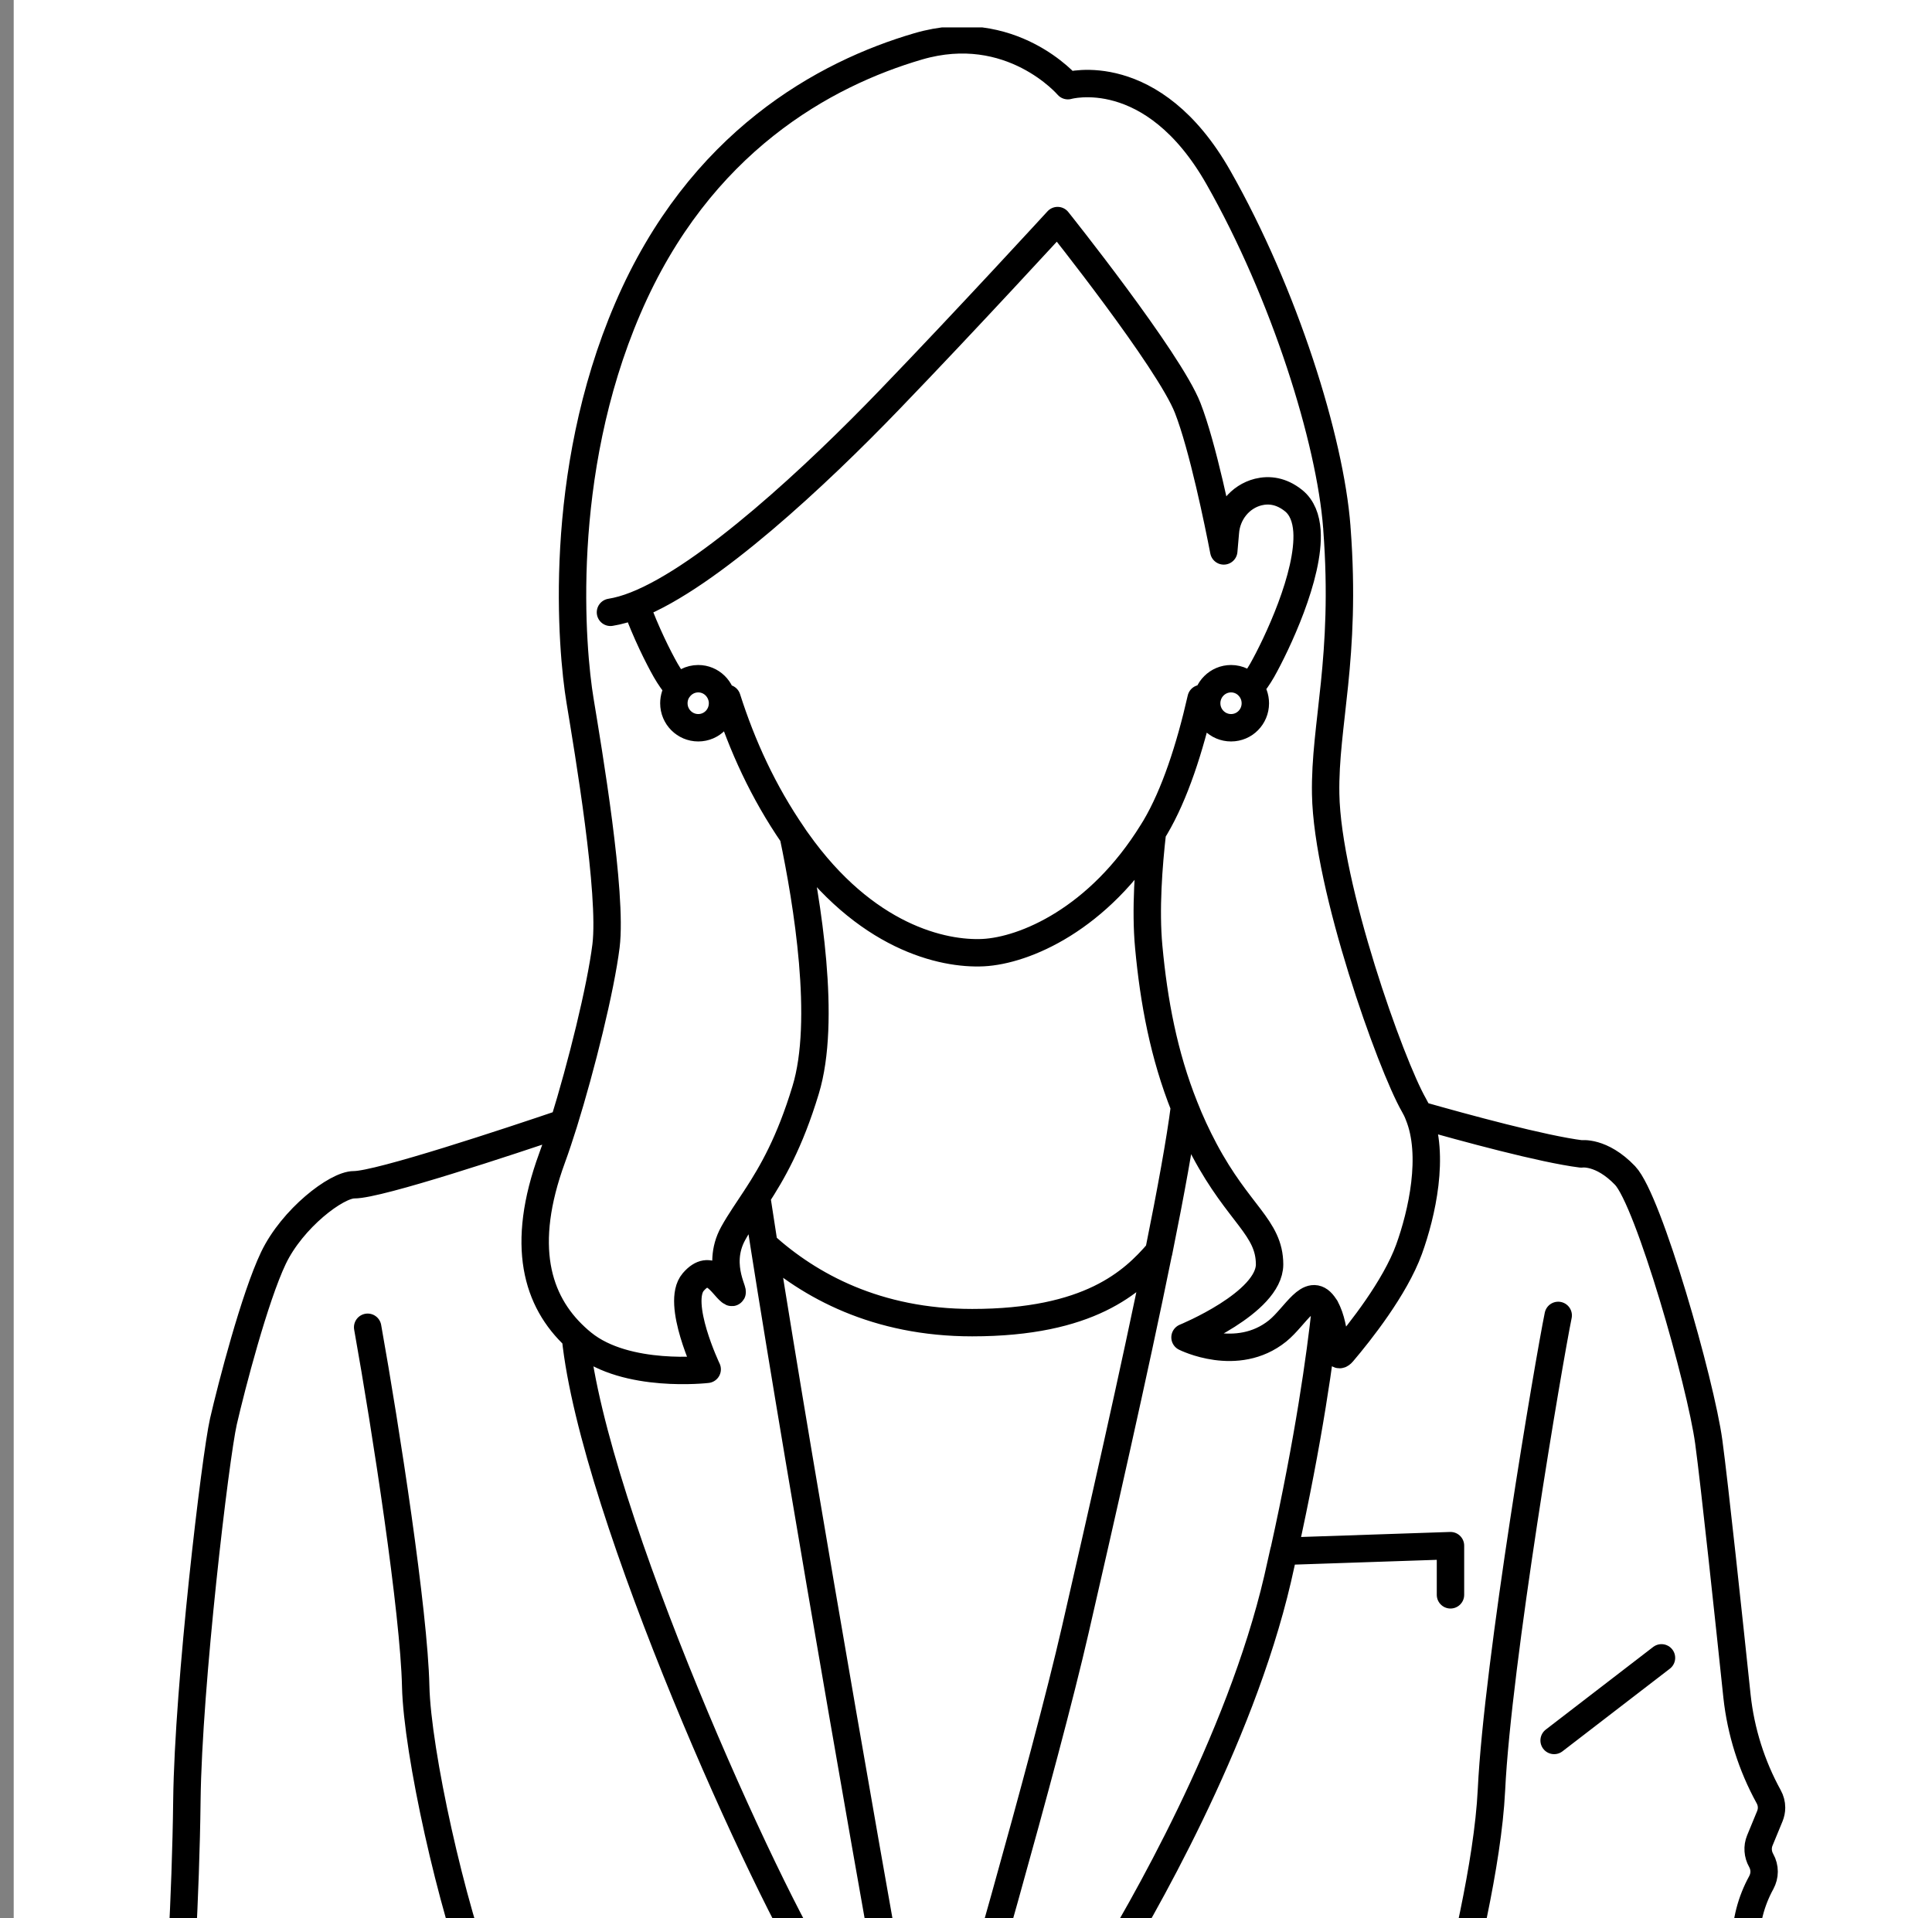 <svg width="141" height="140" viewBox="0 0 141 140" fill="none" xmlns="http://www.w3.org/2000/svg">
<rect x="0" y="0" width="141" height="140" fill="#808080" stroke="none"/>
<rect x="1" width="140" height="140" fill="white"/>
<g clip-path="url(#clip0_489_1739)">
<path d="M88.065 51.311C87.929 51.229 87.794 51.12 87.658 50.983C86.827 54.645 85.724 57.997 84.315 60.383C84.242 60.502 84.179 60.611 84.107 60.72C80.176 67.096 74.781 69.373 71.754 69.528C68.817 69.673 63.151 68.416 58.181 61.403C58.081 61.267 57.982 61.13 57.891 60.984C55.696 57.796 54.159 54.417 53.057 50.965C52.948 51.075 52.84 51.166 52.731 51.239M46.406 44.161C47.129 46.147 48.041 47.969 48.584 48.925C48.873 49.426 49.189 49.881 49.532 50.264M91.219 50.2C91.544 49.827 91.842 49.399 92.113 48.925C93.162 47.067 95.592 41.975 95.385 38.76C95.321 37.822 95.023 37.039 94.418 36.547C93.514 35.818 92.619 35.718 91.833 35.91C90.487 36.246 89.529 37.458 89.429 38.861C89.393 39.298 89.357 39.753 89.312 40.209C88.914 38.15 87.776 32.585 86.682 29.78C85.327 26.291 77.185 16.099 77.185 16.099C77.185 16.099 70.597 23.286 64.913 29.179C59.636 34.662 51.719 42.067 46.406 44.161C45.737 44.426 45.123 44.599 44.553 44.69M84.107 60.72C83.827 63.17 83.583 66.385 83.836 69.1C84.206 73.098 84.938 77.014 86.447 80.785C86.863 81.851 87.351 82.898 87.902 83.937C90.414 88.655 92.647 89.575 92.656 92.28C92.656 95.085 86.484 97.608 86.484 97.608C86.484 97.608 90.279 99.521 93.243 97.134C94.562 96.06 95.574 93.855 96.587 95.222C96.641 95.294 96.695 95.376 96.74 95.459C97.572 96.907 97.3 99.512 97.978 98.719C99.243 97.234 101.81 93.992 102.831 91.187C103.771 88.591 104.738 84.31 103.527 81.359C103.436 81.113 103.319 80.876 103.192 80.658C101.502 77.716 96.867 64.728 96.749 57.951C96.659 52.86 98.285 48.069 97.572 38.605C97.572 38.56 97.562 38.505 97.562 38.46C97.075 32.102 93.74 21.437 88.923 12.957C84.107 4.477 77.935 6.253 77.935 6.253C77.935 6.253 73.796 1.399 67.009 3.384C60.223 5.37 51.042 10.343 45.818 22.512C40.586 34.68 41.716 47.422 42.33 51.12C42.936 54.809 44.698 65.201 44.228 69.036C43.839 72.151 42.43 77.825 41.146 81.96C40.848 82.907 40.559 83.782 40.288 84.52C37.956 90.895 39.167 94.957 41.996 97.581C42.158 97.736 42.339 97.89 42.52 98.036C45.71 100.632 51.611 99.94 51.611 99.94C51.611 99.94 49.297 95.085 50.59 93.573C51.882 92.07 52.695 93.783 53.301 94.265C53.915 94.739 52.153 92.48 53.509 90.021C53.997 89.137 54.584 88.318 55.217 87.343C56.346 85.603 57.629 83.408 58.795 79.556C60.34 74.501 58.913 65.848 57.891 60.984M98.331 165.655C98.538 168.624 100.861 171.101 103.174 172.923C103.978 173.552 105.054 174.071 106.283 174.481C109.373 175.519 113.395 175.892 116.323 175.783C120.416 175.619 123.561 173.561 125.847 170.3C128.125 167.048 128.441 160.226 128.603 156.337C128.712 153.65 127.944 146.828 127.474 142.903C127.429 142.538 127.402 142.174 127.402 141.801C127.402 140.27 127.799 138.749 128.54 137.401C128.676 137.146 128.748 136.873 128.748 136.6C128.748 136.327 128.676 136.035 128.531 135.78C128.278 135.334 128.242 134.796 128.432 134.332L129.164 132.556C129.245 132.355 129.29 132.146 129.29 131.927C129.29 131.654 129.218 131.381 129.082 131.135C127.835 128.867 127.049 126.381 126.769 123.803C126.182 118.22 125.124 108.292 124.709 105.241C124.121 100.914 120.326 87.607 118.6 85.795C116.865 83.982 115.401 84.219 115.401 84.219C112.581 83.864 106.933 82.325 103.536 81.359M41.146 81.96C37.252 83.281 27.637 86.478 25.838 86.469C24.555 86.469 21.338 88.928 19.955 91.815C18.582 94.693 16.901 101.16 16.305 103.747C15.717 106.334 13.738 122.947 13.639 131.408C13.557 138.558 13.051 146.127 12.898 148.304C12.871 148.705 12.789 149.105 12.663 149.497L12.211 150.854C11.858 151.92 11.877 153.067 12.274 154.115C12.473 154.67 12.581 155.253 12.581 155.836C12.581 156.292 12.518 156.756 12.383 157.193C12.31 157.43 12.238 157.685 12.166 157.968C11.642 159.889 11 162.64 11 164.653C11 168.059 14.235 174.18 18.094 175.92C21.953 177.668 27.465 177.432 30.221 175.92C30.564 175.737 30.926 175.482 31.296 175.191C33.935 173.105 37.134 168.697 38.101 167.504C38.408 167.13 38.625 166.666 38.752 166.138M46.93 147.256C47.707 148.504 49.072 151.565 50.093 153.851C50.319 154.342 50.526 154.807 50.707 155.199C51.376 156.629 52.46 158.004 53.68 158.623C54.349 158.96 55.054 159.079 55.75 158.851C56.545 158.596 56.825 158.049 56.843 157.348C56.861 156.692 56.635 155.891 56.391 155.044C56.256 154.57 56.102 154.087 55.985 153.614C55.433 151.382 53.942 148.213 53.228 146.063C52.524 143.923 50.788 142.966 48.9 142.812C47.002 142.657 44.246 142.812 39.601 143.449C36.33 143.895 34.107 145.644 32.037 147.521C31.468 148.04 30.917 148.568 30.348 149.078M35.995 156.61C35.887 157.603 35.995 157.986 35.39 159.206C34.794 160.418 35.616 161.083 35.616 161.966C35.616 162.849 35.39 162.567 35.336 163.177C35.191 164.771 36.321 165.272 37.414 165.773C37.685 165.892 38.164 166.019 38.752 166.128C40.532 166.493 43.324 166.821 44.481 166.985C46.017 167.203 48.096 167.203 48.421 166.602C48.755 165.992 48.701 165.719 48.701 165.719C48.701 165.719 50.834 165.937 51.322 164.999C51.819 164.061 51.819 163.068 51.819 163.068C51.819 163.068 52.424 162.849 52.804 161.966C52.876 161.793 52.939 161.629 52.984 161.483M42.348 155.946C42.348 155.946 46.894 159.807 48.475 160.8C49.948 161.72 51.647 162.166 52.984 161.483C53.093 161.429 53.192 161.374 53.292 161.301C53.382 161.246 53.472 161.174 53.563 161.11M57.955 157.348C58.09 157.221 58.199 157.12 58.28 157.048C58.895 156.483 59.274 154.488 56.391 155.044M47.761 151.419L50.093 153.851L50.111 153.869M41.526 160.308C41.526 160.308 46.397 162.403 48.755 162.731C51.105 163.068 51.819 163.068 51.819 163.068M39.447 163.232C40.378 163.669 48.701 165.719 48.701 165.719M38.517 151.51C38.435 152.512 39.014 152.967 39.592 153.386M82.516 161.492C82.561 161.638 82.625 161.793 82.697 161.975C83.086 162.859 83.682 163.077 83.682 163.077C83.682 163.077 83.682 164.07 84.179 165.008C84.649 165.91 86.628 165.746 86.8 165.728M86.809 165.728C86.809 165.728 86.746 166.001 87.08 166.611C87.405 167.212 89.484 167.212 91.02 166.994C92.556 166.775 96.984 166.274 98.087 165.782C98.168 165.746 98.249 165.709 98.331 165.664C98.511 165.591 98.683 165.5 98.846 165.409C99.641 164.981 100.273 164.407 100.165 163.186C100.111 162.576 99.894 162.859 99.894 161.975C99.894 161.092 100.707 160.427 100.111 159.215C99.505 157.995 99.614 157.612 99.505 156.62M81.775 160.991C81.929 161.11 82.074 161.219 82.209 161.31C82.308 161.374 82.408 161.438 82.516 161.483C83.845 162.185 85.553 161.729 87.026 160.809C88.607 159.816 93.153 155.955 93.153 155.955M79.109 155.053C76.227 154.497 76.606 156.492 77.221 157.057C77.302 157.13 77.411 157.23 77.546 157.357M87.731 151.428L85.399 153.878M83.682 163.077C83.682 163.077 84.396 163.077 86.746 162.74C89.104 162.412 93.975 160.317 93.975 160.317M86.8 165.728H86.809C87.17 165.637 95.141 163.669 96.053 163.241M95.909 153.386C96.487 152.967 97.065 152.512 96.984 151.51M32.037 147.521C30.601 147.366 28.332 148.231 27.158 148.777C25.865 149.379 22.811 151.537 21.79 152.075C20.778 152.612 16.268 156.073 14.768 158.186M20.326 149.397C18.826 149.124 17.226 149.269 16.079 150.043M30.348 149.078C29.616 150.481 29.254 152.639 29.299 154.725C29.354 157.375 30.104 162.403 31.441 164.188C32.788 165.974 35.833 168.706 37.414 165.773M26.832 96.87C28.17 104.348 30.221 117.673 30.338 123.065C30.447 127.874 32.968 139.241 35.236 145.025M98.846 165.4C99.406 166.848 100.219 168.724 102.515 168.542C105.162 168.333 109.256 164.808 110.413 160.837C111.569 156.865 110.114 152.457 109.617 152.002C109.12 151.537 107.765 151.373 106.066 149.88C105.632 149.497 105.198 149.096 104.774 148.705C102.307 146.4 99.858 143.987 95.9 143.449C91.255 142.812 88.499 142.657 86.601 142.812C85.3 142.921 84.08 143.404 83.203 144.396C82.815 144.843 82.489 145.389 82.272 146.063C81.558 148.213 80.067 151.382 79.516 153.614C79.399 154.087 79.245 154.57 79.109 155.044C78.865 155.891 78.64 156.692 78.658 157.348C78.676 158.049 78.956 158.596 79.751 158.851C80.393 159.061 81.043 158.979 81.667 158.696C82.95 158.122 84.107 156.692 84.794 155.199C84.974 154.807 85.182 154.361 85.399 153.869C86.42 151.583 87.794 148.504 88.571 147.256M124.41 156.191C123.597 155.445 119.467 151.993 115.437 150.79C112.211 149.834 107.711 148.577 105.47 148.623C105.207 148.632 104.973 148.659 104.774 148.705M119.287 147.247C115.735 146.464 113.819 147.183 113.819 147.183M105.47 148.623C106.753 143.385 108.578 136.108 108.849 130.634C109.292 121.362 113.042 99.32 113.72 96.005M105.858 116.398V112.809L93.704 113.219M31.296 175.191C29.733 182.678 25.739 202.005 24.962 207.753C23.995 214.93 20.76 229.603 20.76 229.603C20.76 229.603 23.362 230.996 26.895 232.691C31.278 234.795 37.107 237.354 41.146 238.247C47.391 239.622 61.886 241.325 64.642 232.545C65.374 230.204 66.115 226.297 66.811 221.688C67.317 218.345 67.805 214.629 68.247 210.877C69.504 200.402 70.48 189.636 70.814 185.811C71.257 180.756 70.543 174.435 69.567 168.952M55.217 87.334C55.379 88.391 55.56 89.556 55.759 90.85C58.388 107.572 64.606 143.203 67.244 157.348M84.568 91.36C85.453 86.979 86.14 83.208 86.447 80.785M67.931 157.348C70.47 148.659 76.263 128.603 78.477 118.948C80.257 111.188 82.796 100.076 84.559 91.369M79.625 145.453C79.625 145.453 79.986 144.906 80.591 143.914C83.221 139.633 90.478 127.109 93.243 115.232C93.397 114.549 93.55 113.875 93.695 113.219H93.704C95.52 105.031 96.361 98.956 96.74 95.459V95.44M41.996 97.581C43.324 110.496 56.111 138.531 59.898 144.26M68.257 210.877C69.124 214.347 70.172 218.063 71.392 221.542C73.118 226.415 75.215 230.796 77.691 233.355C83.176 239.012 88.788 238.237 93.632 237.208C96.849 236.525 106.409 233.355 112.446 231.306C115.491 230.268 117.651 229.521 117.651 229.521L106.283 174.481M55.759 90.85C59.075 93.855 64 96.533 70.949 96.533C79.498 96.533 82.679 93.564 84.559 91.369H84.568M53.68 158.623L53.563 161.11L53.192 168.952H82.155L81.775 160.982L81.667 158.696M78.658 157.348H56.843M43.324 194.373L43.604 191.148L32.86 189.518M104.909 189.819L93.839 191.522V194.482M26.895 232.7C26.118 244.832 26.914 261.399 27.347 269.688C27.89 279.934 31.125 305.546 31.848 309.208C32.309 311.512 34.658 321.859 34.658 323.234C34.658 323.963 35.227 324.546 35.941 324.555C36.547 324.555 37.333 324.592 38.273 324.646C44.345 324.992 56.717 326.185 66.115 326.541C68.699 326.641 71.049 326.677 72.992 326.614C74.293 326.577 75.676 326.513 77.121 326.45C87.143 325.985 99.921 324.965 104.945 324.5C105.686 324.428 106.256 324.373 106.626 324.327C108.596 306.451 109.885 294.462 110.494 288.359C111.398 279.215 112.807 266.992 112.988 256.745C113.115 249.996 113.033 239.194 112.446 231.306M71.772 290.655C73.85 289.006 76.263 285.928 78.739 282.221M82.914 275.508C89.068 265.024 94.499 253.393 94.499 253.393M77.13 326.604C75.079 343.618 76.435 356.698 77.501 367.983C78.359 377.091 79.146 392.584 78.152 396.172C77.6 398.158 76.787 401.583 76.145 405.126C75.63 407.986 75.224 410.909 75.16 413.223C75.025 418.378 75.874 424.253 76.164 427.841C76.444 431.421 77.076 437.314 79.263 439.445C82.462 442.569 92.737 444.336 95.258 438.571C97.237 434.035 93.505 422.103 92.936 417.522C92.854 416.884 92.8 416.274 92.773 415.682C92.583 412.048 93.207 409.361 93.08 406.774C92.936 403.759 92.222 402.621 92.366 399.178C92.511 395.735 97.002 374.03 98.71 365.004C100.337 356.424 104.358 336.66 104.963 324.701M76.145 405.126C74.781 406.956 73.995 410.062 73.543 413.159C73.055 416.483 74.221 424.298 74.51 427.723C74.799 431.138 75.386 439.837 75.477 442.87C75.576 445.894 80.23 457.916 89.249 458.308C98.267 458.7 98.069 444.819 97.879 441.695C97.698 438.78 95.159 422.149 92.773 415.682M38.264 324.81C38.905 336.778 42.9 356.452 44.517 365.004C46.225 374.03 50.716 395.735 50.861 399.178C51.005 402.621 50.291 403.759 50.147 406.774C50.029 409.361 50.644 412.048 50.454 415.673C50.418 416.265 50.373 416.884 50.291 417.522C49.722 422.103 45.99 434.035 47.969 438.571C50.49 444.336 60.765 442.569 63.964 439.445C66.151 437.314 66.784 431.421 67.073 427.841C67.353 424.253 68.211 418.378 68.067 413.223C68.003 410.909 67.597 407.986 67.082 405.126C66.44 401.583 65.627 398.158 65.076 396.172C64.082 392.584 64.868 377.091 65.726 367.983C66.793 356.716 68.148 343.673 66.106 326.696M50.454 415.673C48.069 422.149 45.538 438.78 45.349 441.695C45.159 444.819 44.96 458.7 53.978 458.308C62.997 457.916 67.651 445.894 67.75 442.87C67.85 439.837 68.428 431.138 68.717 427.723C69.007 424.298 70.172 416.483 69.684 413.159C69.232 410.062 68.446 406.956 67.082 405.126M66.811 221.688C67.832 221.688 68.88 221.661 69.955 221.615C70.443 221.597 70.922 221.57 71.392 221.542M121.257 120.998L113.422 127.027M50.96 49.535C50.373 49.535 49.858 49.818 49.532 50.264C49.306 50.555 49.18 50.929 49.18 51.33C49.18 52.313 49.975 53.115 50.96 53.115C51.945 53.115 52.731 52.313 52.731 51.33V51.239C52.677 50.291 51.909 49.535 50.96 49.535ZM89.845 49.535C88.869 49.535 88.074 50.328 88.065 51.311V51.33C88.065 52.313 88.86 53.115 89.845 53.115C90.83 53.115 91.616 52.313 91.616 51.33C91.616 50.892 91.463 50.501 91.219 50.2C90.893 49.79 90.396 49.535 89.845 49.535V49.535ZM66.576 177.75C65.274 177.75 64.226 178.807 64.226 180.118C64.226 181.43 65.274 182.487 66.576 182.487C67.877 182.487 68.925 181.43 68.925 180.118C68.925 178.807 67.877 177.75 66.576 177.75V177.75Z" stroke="black" stroke-width="2" stroke-linecap="round" stroke-linejoin="round"/>
</g>
<defs>
<clipPath id="clip0_489_1739">
<rect width="139" height="138" fill="white" transform="translate(0 2)"/>
</clipPath>
</defs>
</svg>
